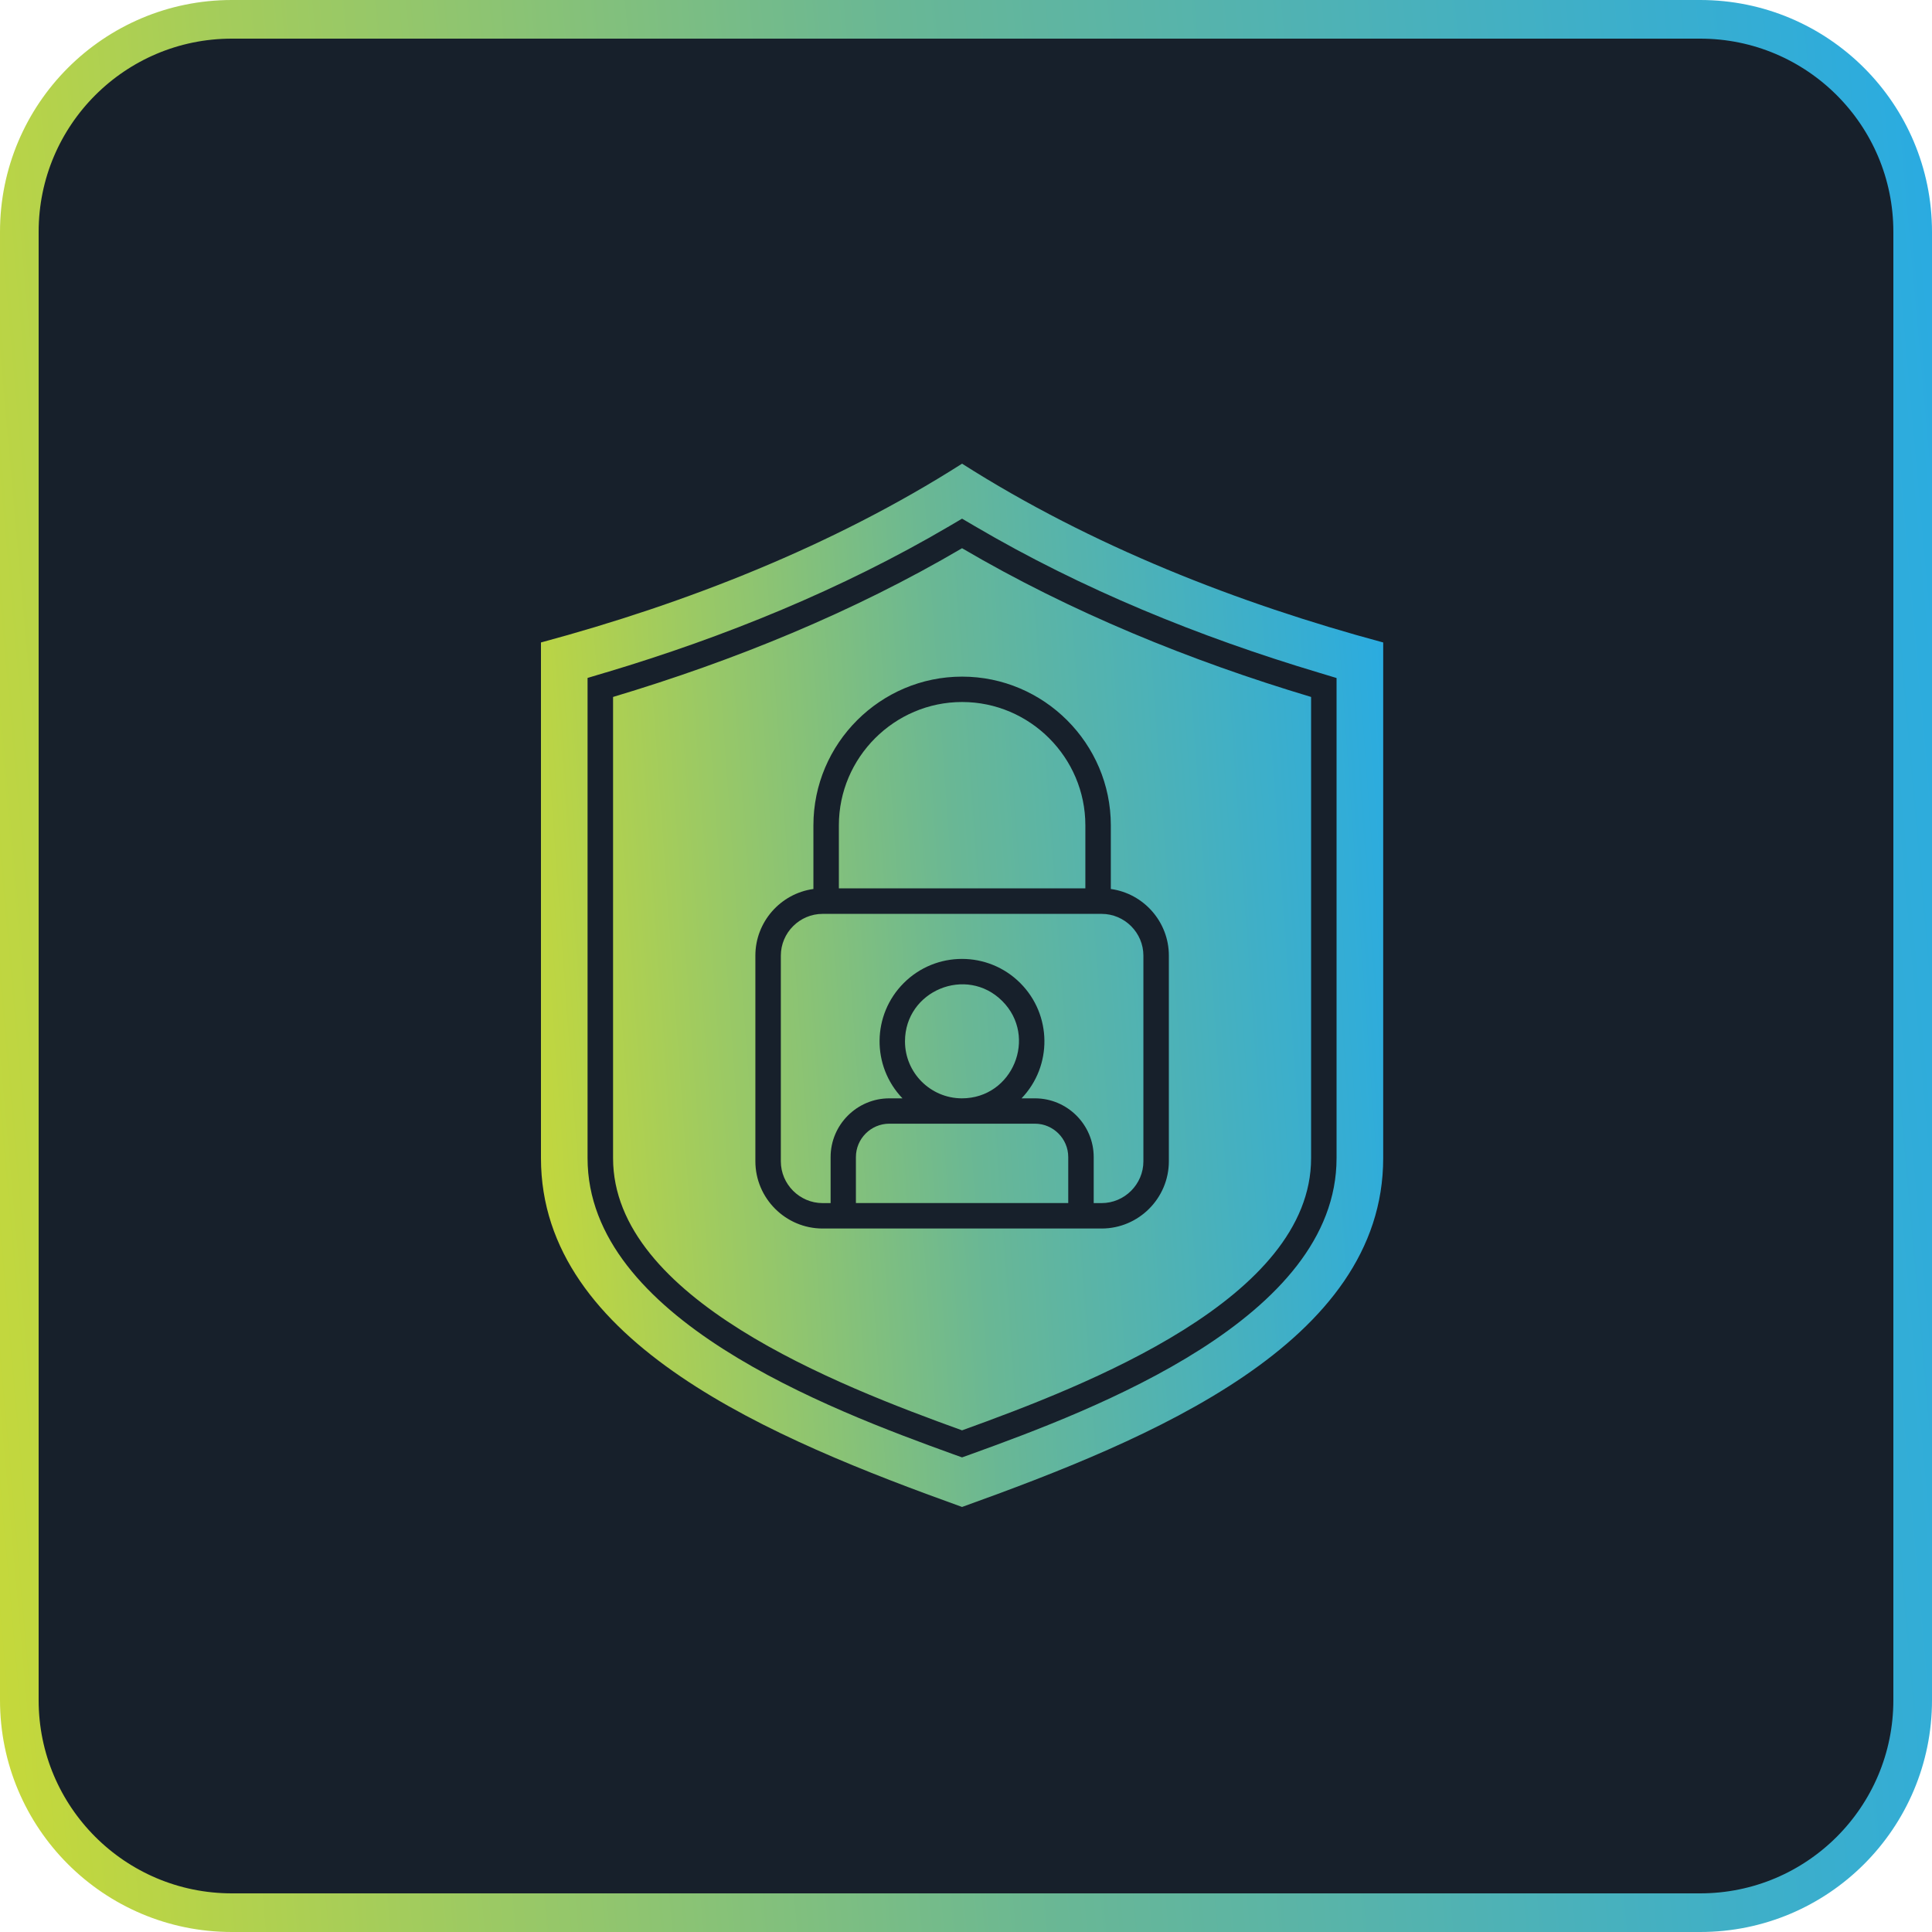 <svg width="50" height="50" viewBox="0 0 50 50" fill="none" xmlns="http://www.w3.org/2000/svg"><path d="M0.5 6C0.5 2.962 2.962 0.5 6 0.5H44C47.038 0.5 49.5 2.962 49.5 6V44C49.5 47.038 47.038 49.5 44 49.5H6C2.962 49.5 0.5 47.038 0.5 44V6Z" fill="#17202B" stroke="url(#paint0_linear_116_319)"/><path fill-rule="evenodd" clip-rule="evenodd" d="M24.898 12C21.551 14.132 17.741 15.62 14 16.627V29.973C14 34.764 19.994 37.236 24.898 39C29.804 37.237 35.797 34.765 35.797 29.973V16.627C32.056 15.62 28.246 14.132 24.898 12ZM15.866 18.037C18.999 17.099 22.08 15.844 24.898 14.188C27.718 15.844 30.798 17.099 33.931 18.037V29.973C33.931 33.608 28.128 35.851 24.898 37.017C21.669 35.851 15.866 33.608 15.866 29.973V18.037ZM27.646 31.135H22.151V29.944C22.151 29.47 22.54 29.081 23.014 29.081H26.784C27.258 29.081 27.646 29.47 27.646 29.944L27.646 31.135ZM28.089 22.99H21.71V21.358C21.71 19.605 23.146 18.168 24.899 18.168C26.654 18.168 28.089 19.605 28.089 21.358V22.99ZM21.051 23.007V21.359C21.051 19.242 22.782 17.511 24.899 17.511C27.016 17.511 28.748 19.241 28.748 21.359V23.007C29.599 23.124 30.25 23.858 30.25 24.73V30.053C30.25 31.011 29.468 31.794 28.51 31.794H21.289C20.331 31.794 19.549 31.011 19.549 30.053V24.73C19.549 23.858 20.201 23.124 21.051 23.007ZM21.494 31.136H21.289C20.695 31.136 20.208 30.648 20.208 30.055V24.732C20.208 24.137 20.696 23.651 21.289 23.651H28.51C29.104 23.651 29.591 24.138 29.591 24.732V30.055C29.591 30.649 29.103 31.136 28.51 31.136H28.305V29.945C28.305 29.108 27.622 28.425 26.785 28.425H26.438C27.24 27.586 27.224 26.262 26.405 25.442C25.572 24.608 24.221 24.608 23.388 25.442C22.568 26.262 22.553 27.587 23.356 28.425H23.016C22.179 28.425 21.496 29.109 21.496 29.945V31.136H21.494ZM24.893 28.425C24.08 28.423 23.421 27.763 23.421 26.95C23.421 25.639 25.012 24.98 25.939 25.907C26.863 26.832 26.209 28.425 24.893 28.425ZM15.677 17.405C18.761 16.482 21.785 15.252 24.565 13.619L24.898 13.423L25.232 13.619C28.011 15.252 31.036 16.482 34.12 17.405L34.59 17.547V29.973C34.59 34.115 28.354 36.47 25.122 37.637L24.898 37.717L24.674 37.637C21.442 36.469 15.206 34.115 15.206 29.973V17.545L15.676 17.404L15.677 17.405Z" fill="url(#paint1_linear_116_319)"/><defs><linearGradient id="paint0_linear_116_319" x1="11.384" y1="177.5" x2="65.418" y2="172.676" gradientUnits="userSpaceOnUse"><stop stop-color="#C7D939"/><stop offset="0.505" stop-color="#69B795"/><stop offset="1" stop-color="#29ABE2"/></linearGradient><linearGradient id="paint1_linear_116_319" x1="18.963" y1="107.85" x2="42.583" y2="106.147" gradientUnits="userSpaceOnUse"><stop stop-color="#C7D939"/><stop offset="0.505" stop-color="#69B795"/><stop offset="1" stop-color="#29ABE2"/></linearGradient></defs></svg>